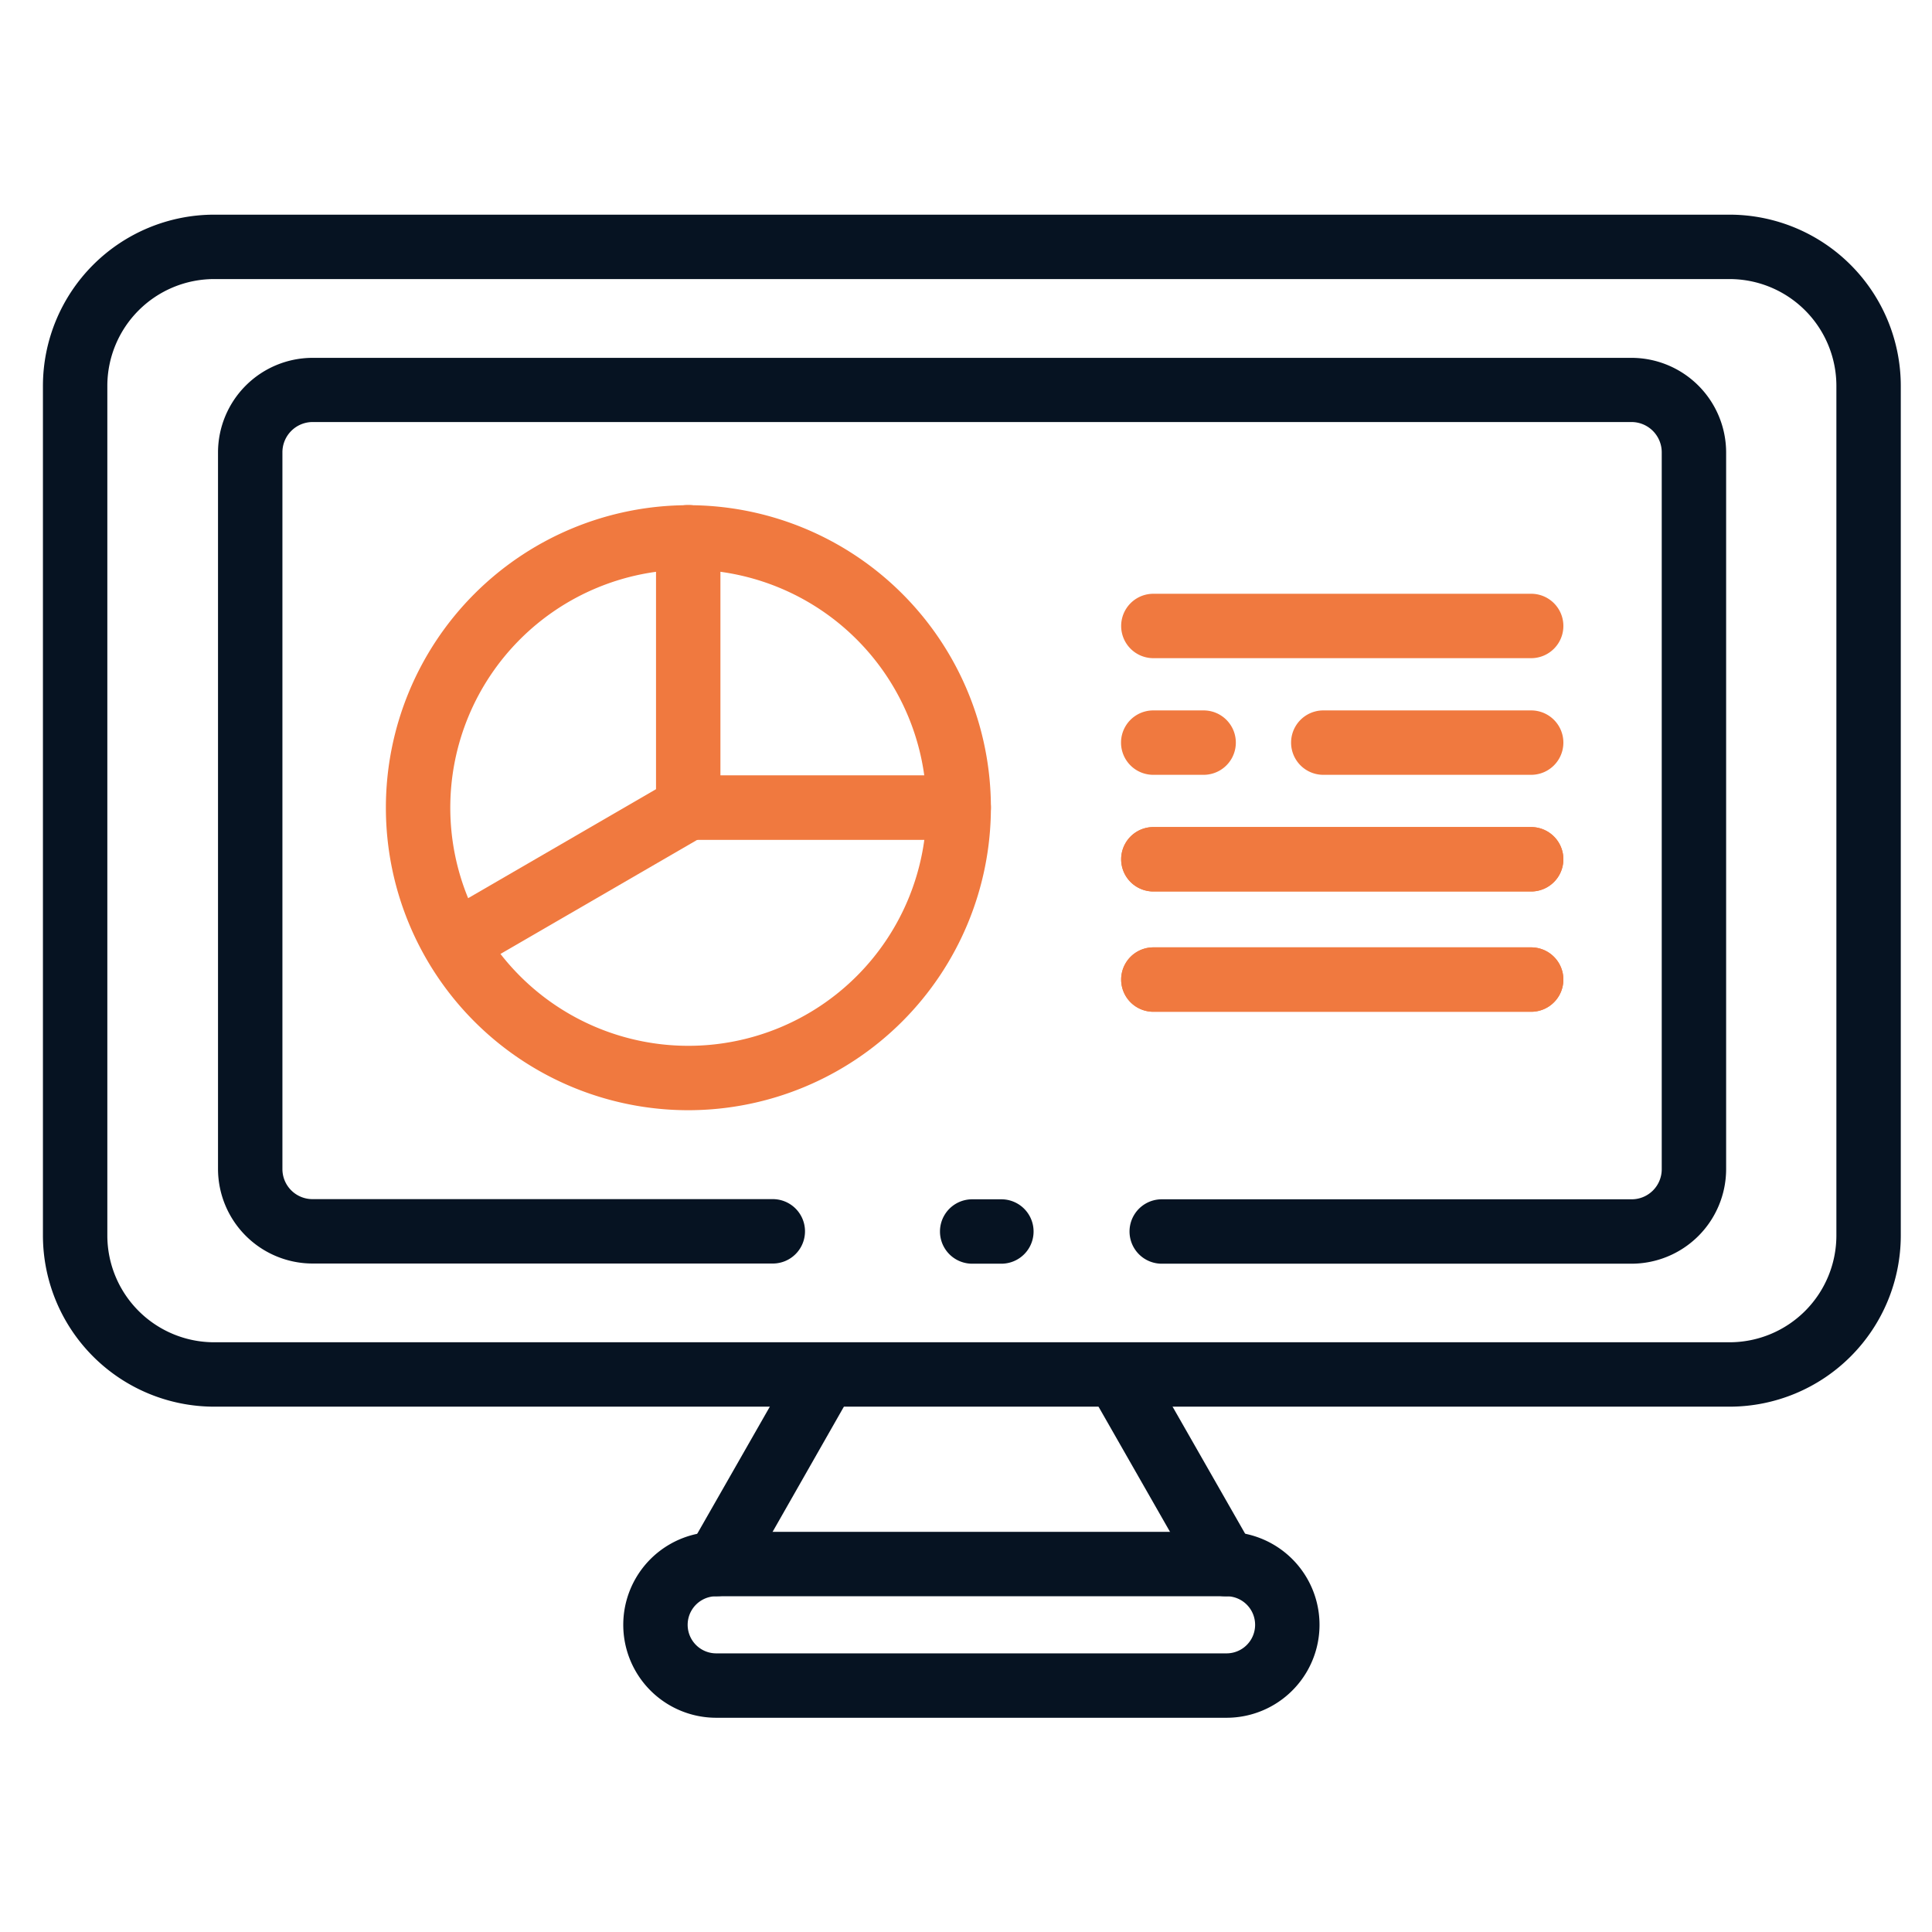 <svg xmlns="http://www.w3.org/2000/svg" xmlns:xlink="http://www.w3.org/1999/xlink" width="45" height="45" viewBox="0 0 45 45">
  <defs>
    <clipPath id="clip-path">
      <rect id="Rectangle_5227" data-name="Rectangle 5227" width="45" height="45" transform="translate(145 5532)" fill="#fff" stroke="#707070" stroke-width="1"/>
    </clipPath>
    <clipPath id="clip-path-2">
      <rect id="Rectangle_5080" data-name="Rectangle 5080" width="43.274" height="35.01" transform="translate(0 0)" fill="none"/>
    </clipPath>
  </defs>
  <g id="Mask_Group_49042" data-name="Mask Group 49042" transform="translate(-145 -5532)" clip-path="url(#clip-path)">
    <g id="Group_53059" data-name="Group 53059" transform="translate(146 5537)">
      <g id="Group_52864" data-name="Group 52864" clip-path="url(#clip-path-2)">
        <path id="Path_96123" data-name="Path 96123" d="M39.288,27.764H3.987A3.991,3.991,0,0,1,0,23.778V3.987A3.992,3.992,0,0,1,3.987,0h35.3a3.991,3.991,0,0,1,3.986,3.987V23.778a3.99,3.99,0,0,1-3.986,3.986M3.987,1.5A2.49,2.49,0,0,0,1.5,3.987V23.778a2.489,2.489,0,0,0,2.487,2.486h35.3a2.489,2.489,0,0,0,2.486-2.486V3.987A2.489,2.489,0,0,0,39.288,1.5Z" fill="#061322"/>
        <path id="Path_96124" data-name="Path 96124" d="M37,24.434H26.059a.75.75,0,0,1,0-1.5H37a.7.7,0,0,0,.705-.7V5.535A.705.705,0,0,0,37,4.83H6.278a.705.705,0,0,0-.7.7V22.23a.7.7,0,0,0,.7.7H17a.75.75,0,1,1,0,1.5H6.278a2.206,2.206,0,0,1-2.2-2.2V5.535a2.206,2.206,0,0,1,2.2-2.2H37a2.207,2.207,0,0,1,2.205,2.2V22.23A2.206,2.206,0,0,1,37,24.434" fill="#061322"/>
        <path id="Path_96125" data-name="Path 96125" d="M27.569,35.01H15.682a2.165,2.165,0,1,1,0-4.33H27.569a2.165,2.165,0,1,1,0,4.33M15.682,32.18a.665.665,0,1,0,0,1.33H27.569a.665.665,0,1,0,0-1.33Z" fill="#061322"/>
        <path id="Path_96126" data-name="Path 96126" d="M15.7,32.18a.735.735,0,0,1-.371-.1.751.751,0,0,1-.279-1.023l2.328-4.076a.75.75,0,1,1,1.3.744L16.357,31.8a.749.749,0,0,1-.652.378" fill="#061322"/>
        <path id="Path_96127" data-name="Path 96127" d="M27.545,32.18a.749.749,0,0,1-.652-.378l-2.328-4.076a.75.75,0,1,1,1.3-.744l2.328,4.076a.751.751,0,0,1-.279,1.023.735.735,0,0,1-.371.1" fill="#061322"/>
        <path id="Path_96128" data-name="Path 96128" d="M22.324,24.434h-.68a.75.75,0,1,1,0-1.5h.68a.75.75,0,0,1,0,1.5" fill="#061322"/>
        <path id="Path_96129" data-name="Path 96129" d="M15.034,20.859a7.046,7.046,0,1,1,7.046-7.046,7.054,7.054,0,0,1-7.046,7.046m0-12.592a5.546,5.546,0,1,0,5.546,5.546,5.552,5.552,0,0,0-5.546-5.546" fill="#f0793f"/>
        <path id="Path_96130" data-name="Path 96130" d="M21.33,14.563h-6.3a.75.75,0,0,1-.75-.75v-6.3a.75.75,0,0,1,1.5,0v5.546H21.33a.75.75,0,0,1,0,1.5" fill="#f0793f"/>
        <path id="Path_96131" data-name="Path 96131" d="M9.646,17.689a.751.751,0,0,1-.378-1.4l5.39-3.126a.75.75,0,0,1,.752,1.3l-5.389,3.125a.733.733,0,0,1-.375.1" fill="#f0793f"/>
        <path id="Path_96132" data-name="Path 96132" d="M34.664,10.33h-8.8a.75.75,0,1,1,0-1.5h8.8a.75.75,0,1,1,0,1.5" fill="#f0793f"/>
        <path id="Path_96133" data-name="Path 96133" d="M27.035,13.047H25.861a.75.75,0,1,1,0-1.5h1.174a.75.75,0,0,1,0,1.5" fill="#f0793f"/>
        <path id="Path_96134" data-name="Path 96134" d="M34.664,13.047H29.822a.75.75,0,0,1,0-1.5h4.842a.75.75,0,0,1,0,1.5" fill="#f0793f"/>
        <path id="Path_96135" data-name="Path 96135" d="M34.664,15.764h-8.8a.75.75,0,0,1,0-1.5h8.8a.75.75,0,0,1,0,1.5" fill="#f0793f"/>
        <path id="Path_96136" data-name="Path 96136" d="M34.664,15.764h-8.8a.75.75,0,0,1,0-1.5h8.8a.75.75,0,0,1,0,1.5" fill="#f0793f"/>
        <path id="Path_96137" data-name="Path 96137" d="M34.664,18.566h-8.8a.75.75,0,1,1,0-1.5h8.8a.75.75,0,0,1,0,1.5" fill="#f0793f"/>
        <path id="Path_96138" data-name="Path 96138" d="M34.664,18.566h-8.8a.75.75,0,1,1,0-1.5h8.8a.75.75,0,0,1,0,1.5" fill="#f0793f"/>
      </g>
    </g>
  </g>
</svg>
